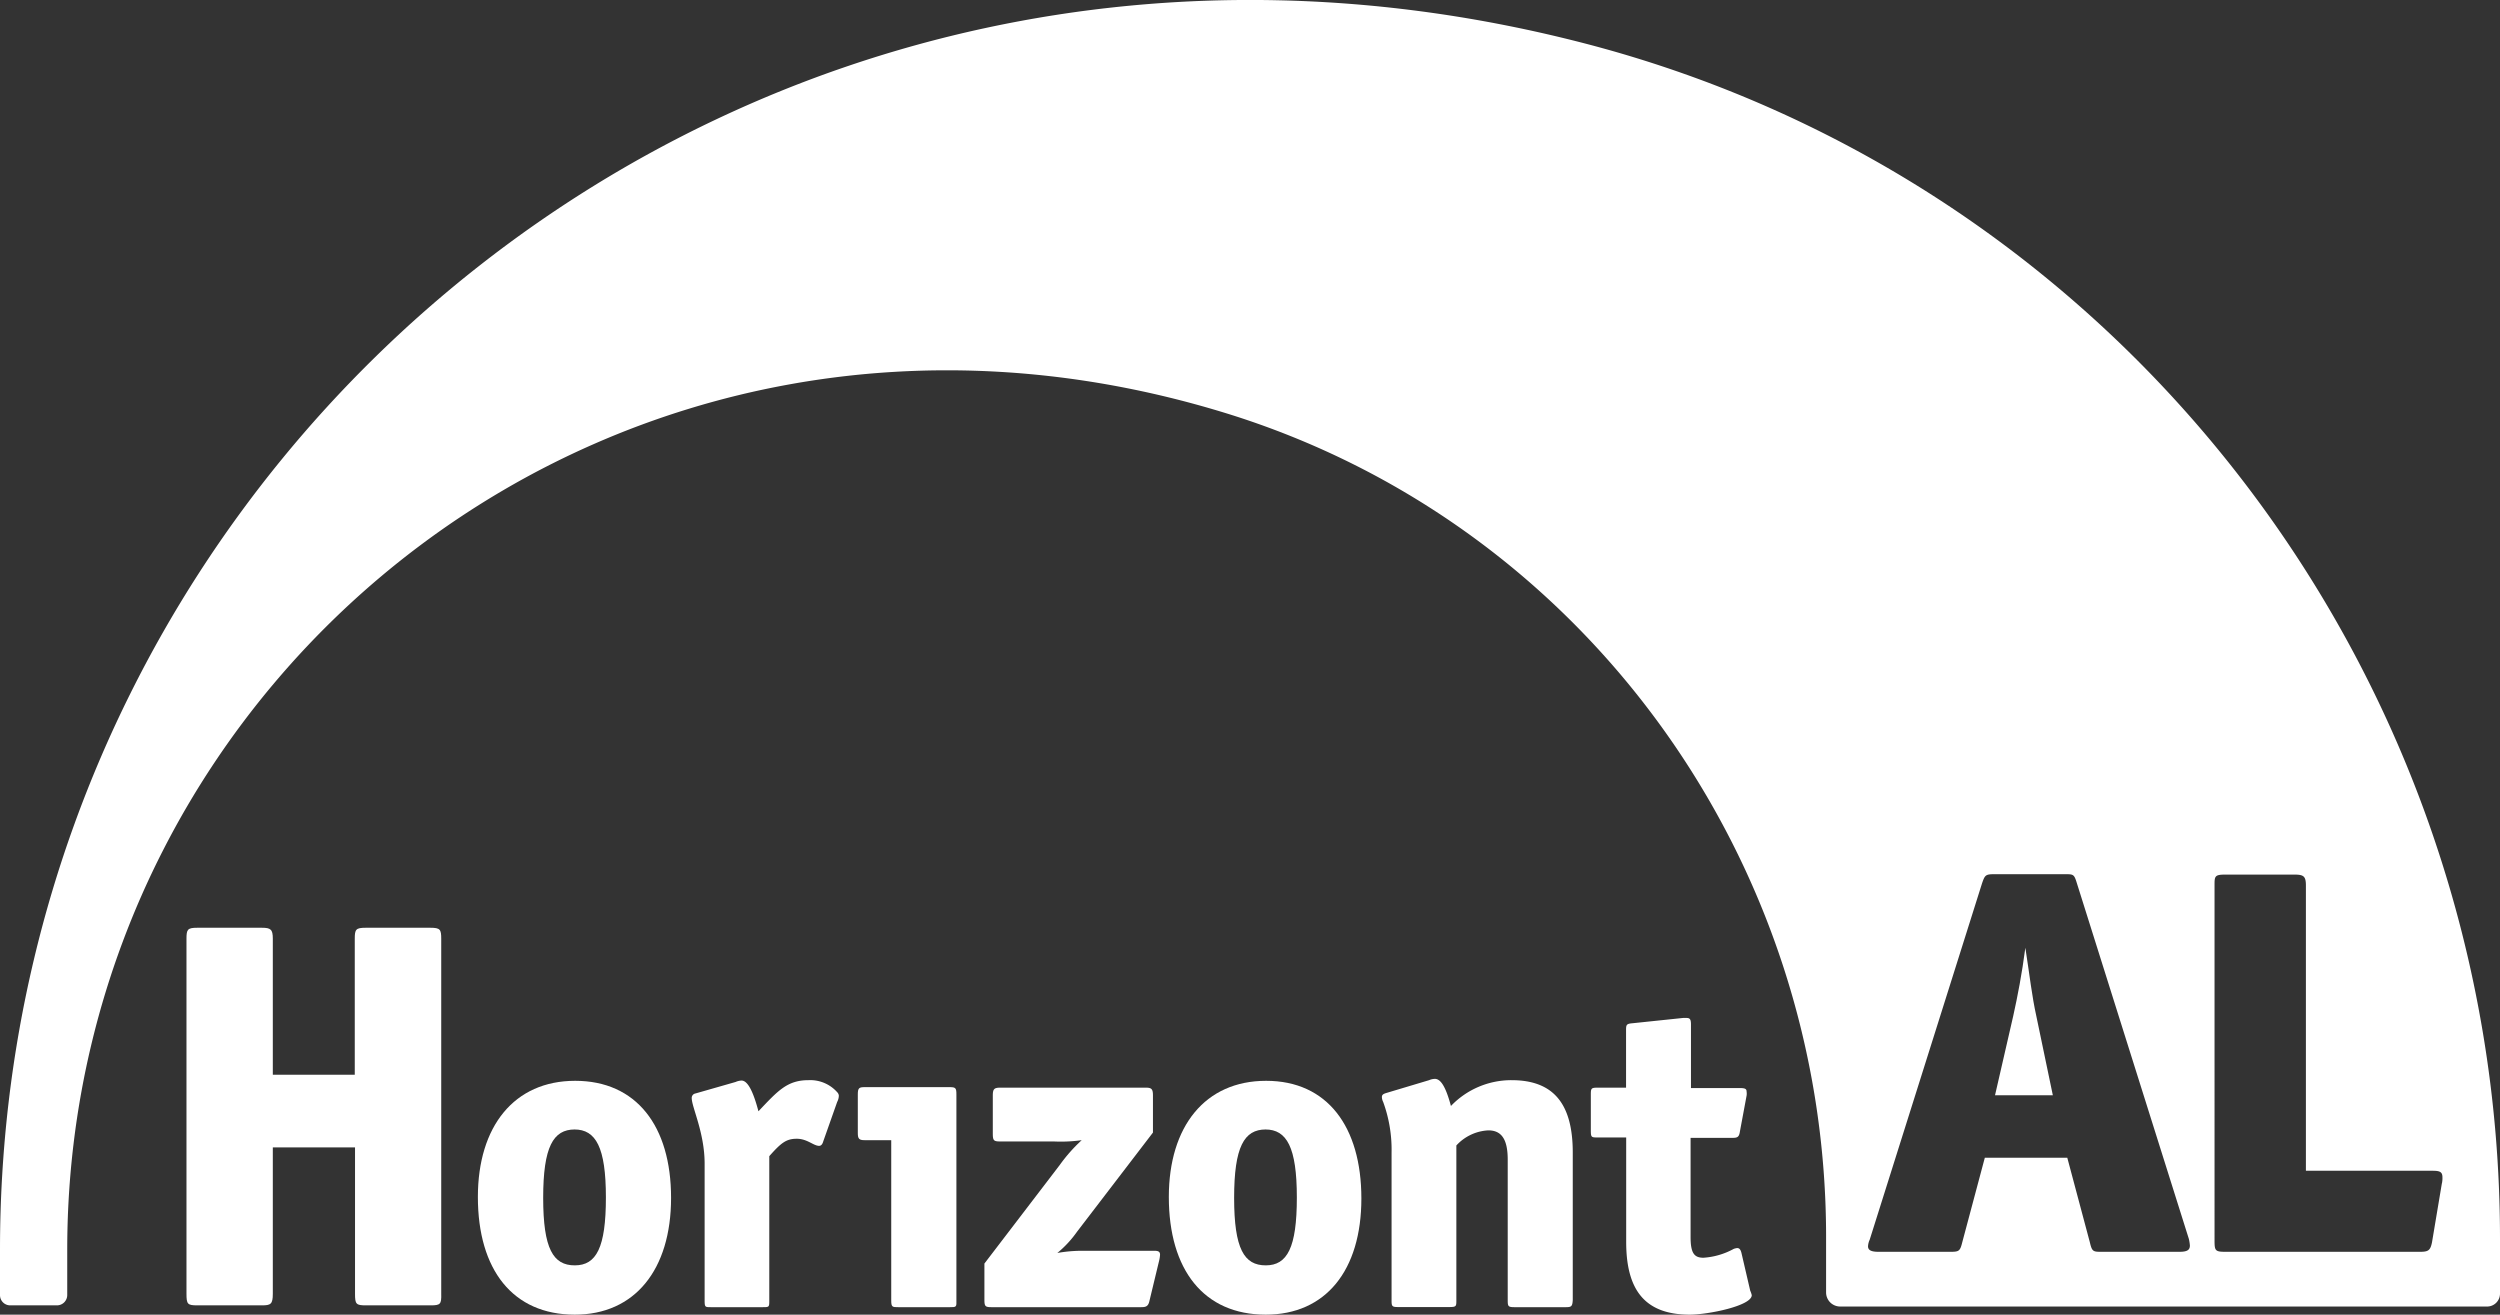 <svg xmlns="http://www.w3.org/2000/svg" viewBox="0 0 193.72 101.87"><rect x="0" y="0" width="193.72" height="101.87" fill="#333333" stroke="none"/><defs><style>.cls-1{fill:#fff;}</style></defs><title>Ресурс 4</title><g id="Шар_2" data-name="Шар 2"><g id="Шар_1-2" data-name="Шар 1"><path class="cls-1" d="M33.36,101.15h-5c-.77,0-.85-.09-.85-.9V88.91H21.14v11.34c0,.81-.16.9-.85.9h-5c-.76,0-.84-.09-.84-.9V72.74c0-.72.08-.85.84-.85h5c.69,0,.85.13.85.85V83.28h6.35V72.74c0-.72.08-.85.85-.85h5c.77,0,.85.13.85.85v27.51C34.21,101.06,34.13,101.15,33.36,101.15Z"/><path class="cls-1" d="M44.54,101.87c-4.8,0-7.51-3.47-7.51-9.12,0-5.47,2.81-9,7.54-9S52,87.24,52,92.82,49.18,101.87,44.54,101.87Zm0-14.35c-1.67,0-2.45,1.34-2.45,5.3s.78,5.23,2.45,5.23,2.41-1.37,2.41-5.26S46.17,87.52,44.51,87.52Z"/><path class="cls-1" d="M65,84.9a1.11,1.11,0,0,1-.13.49l-1.08,3.06c-.06.21-.16.34-.32.34-.43,0-.92-.55-1.73-.55s-1.21.31-2.13,1.35v11.15c0,.55,0,.55-.52.55h-4c-.46,0-.49,0-.49-.55V90.17c0-2.41-1-4.37-1-5.09a.35.35,0,0,1,.29-.35L57,83.84a1.27,1.27,0,0,1,.46-.11c.49,0,.92.9,1.31,2.38,1.5-1.58,2.22-2.41,3.88-2.41a2.79,2.79,0,0,1,2.22.93A.43.43,0,0,1,65,84.9Z"/><path class="cls-1" d="M73.61,101.29h-4c-.46,0-.55,0-.55-.52V88.35H67c-.43,0-.53-.11-.53-.55v-3c0-.49.1-.56.53-.56h6.59c.46,0,.52.07.52.56v15.93C74.13,101.29,74.1,101.29,73.61,101.29Z"/><path class="cls-1" d="M89.05,100.88c-.1.37-.3.41-.63.41H76.83c-.49,0-.55-.07-.55-.59V97.91l5.84-7.64a12.42,12.42,0,0,1,1.7-1.92,11.65,11.65,0,0,1-2.15.1H77.52c-.52,0-.59-.07-.59-.62V84.9c0-.51.1-.62.59-.62H88.78c.46,0,.56.11.56.62v2.86l-5.88,7.68a8.33,8.33,0,0,1-1.53,1.65,11.15,11.15,0,0,1,1.92-.17h5.59c.32,0,.45.07.45.31a2.88,2.88,0,0,1-.06.41Z"/><path class="cls-1" d="M98.08,101.87c-4.8,0-7.51-3.47-7.51-9.12,0-5.47,2.81-9,7.54-9s7.38,3.54,7.38,9.12S102.72,101.87,98.08,101.87Zm0-14.35c-1.67,0-2.45,1.34-2.45,5.3s.78,5.23,2.45,5.23,2.41-1.37,2.41-5.26S99.71,87.52,98.05,87.52Z"/><path class="cls-1" d="M121.35,101.29h-4c-.49,0-.52-.07-.52-.55V89.86c0-1.55-.46-2.27-1.5-2.27a3.6,3.6,0,0,0-2.48,1.17v12c0,.45,0,.52-.53.52h-4c-.46,0-.49-.07-.49-.52V89.31a10.76,10.76,0,0,0-.65-3.92.9.9,0,0,1-.1-.38c0-.17.1-.24.32-.31l3.34-1a1.15,1.15,0,0,1,.45-.1c.46,0,.85.65,1.24,2.1a6.47,6.47,0,0,1,4.7-2c3.3,0,4.74,1.89,4.74,5.61v11.43C121.84,101.22,121.77,101.29,121.35,101.29Z"/><path class="cls-1" d="M135.74,100.36c0,.83-3.4,1.51-4.8,1.51-3.56,0-4.93-2-4.93-5.64V88.14h-2.19c-.52,0-.55,0-.55-.59V84.9c0-.58,0-.62.58-.62H126v-4.4c0-.45,0-.55.49-.59l3.92-.41c.13,0,.23,0,.29,0,.26,0,.33.13.33.51v4.92h3.75c.46,0,.56.07.56.28a1,1,0,0,1,0,.31l-.52,2.79c-.06.41-.19.48-.55.48H131v7.68c0,1.27.29,1.61,1,1.61a5.64,5.64,0,0,0,2.35-.69,1.16,1.16,0,0,1,.26-.06c.16,0,.26.1.33.37l.68,2.93A1.83,1.83,0,0,1,135.74,100.36Z"/><path class="cls-1" d="M156.94,73.44c-.26,2-.6,3.76-.94,5.29l-1.41,6.14h4.48l-1.28-6.14C157.45,77.2,157.28,75.62,156.94,73.44Z"/><path class="cls-1" d="M122.82,3.37C58.14-13.44,0,34.92,0,96.85H0v3.51a.79.79,0,0,0,.79.79H4.42a.8.8,0,0,0,.79-.79V96.85h0C5.21,52.22,48.12,17.61,94.94,32c27.85,8.57,46.56,34.7,46.56,63.83v4.32a1.09,1.09,0,0,0,1.09,1.09h50.08a1,1,0,0,0,1.05-1V96C193.72,52.65,164.77,14.28,122.82,3.37ZM168.88,97h-6c-.68,0-.77,0-.94-.73l-1.75-6.56h-6.39l-1.75,6.56c-.17.69-.26.73-.94.73h-5.55c-.64,0-.81-.17-.81-.43a1.37,1.37,0,0,1,.13-.51l8.7-27.6c.22-.63.26-.72.94-.72H160c.68,0,.72,0,.94.72L169.61,96a3.23,3.23,0,0,1,.08.51C169.69,96.86,169.48,97,168.88,97Zm20.34-5.33-.77,4.6c-.13.64-.3.73-.94.73H172.45c-.81,0-.85-.09-.85-.9V68.62c0-.72,0-.85.85-.85h5.33c.73,0,.9.13.9.85v22.1h9.81c.56,0,.77.08.77.51A2,2,0,0,1,189.22,91.7Z"/></g></g></svg>